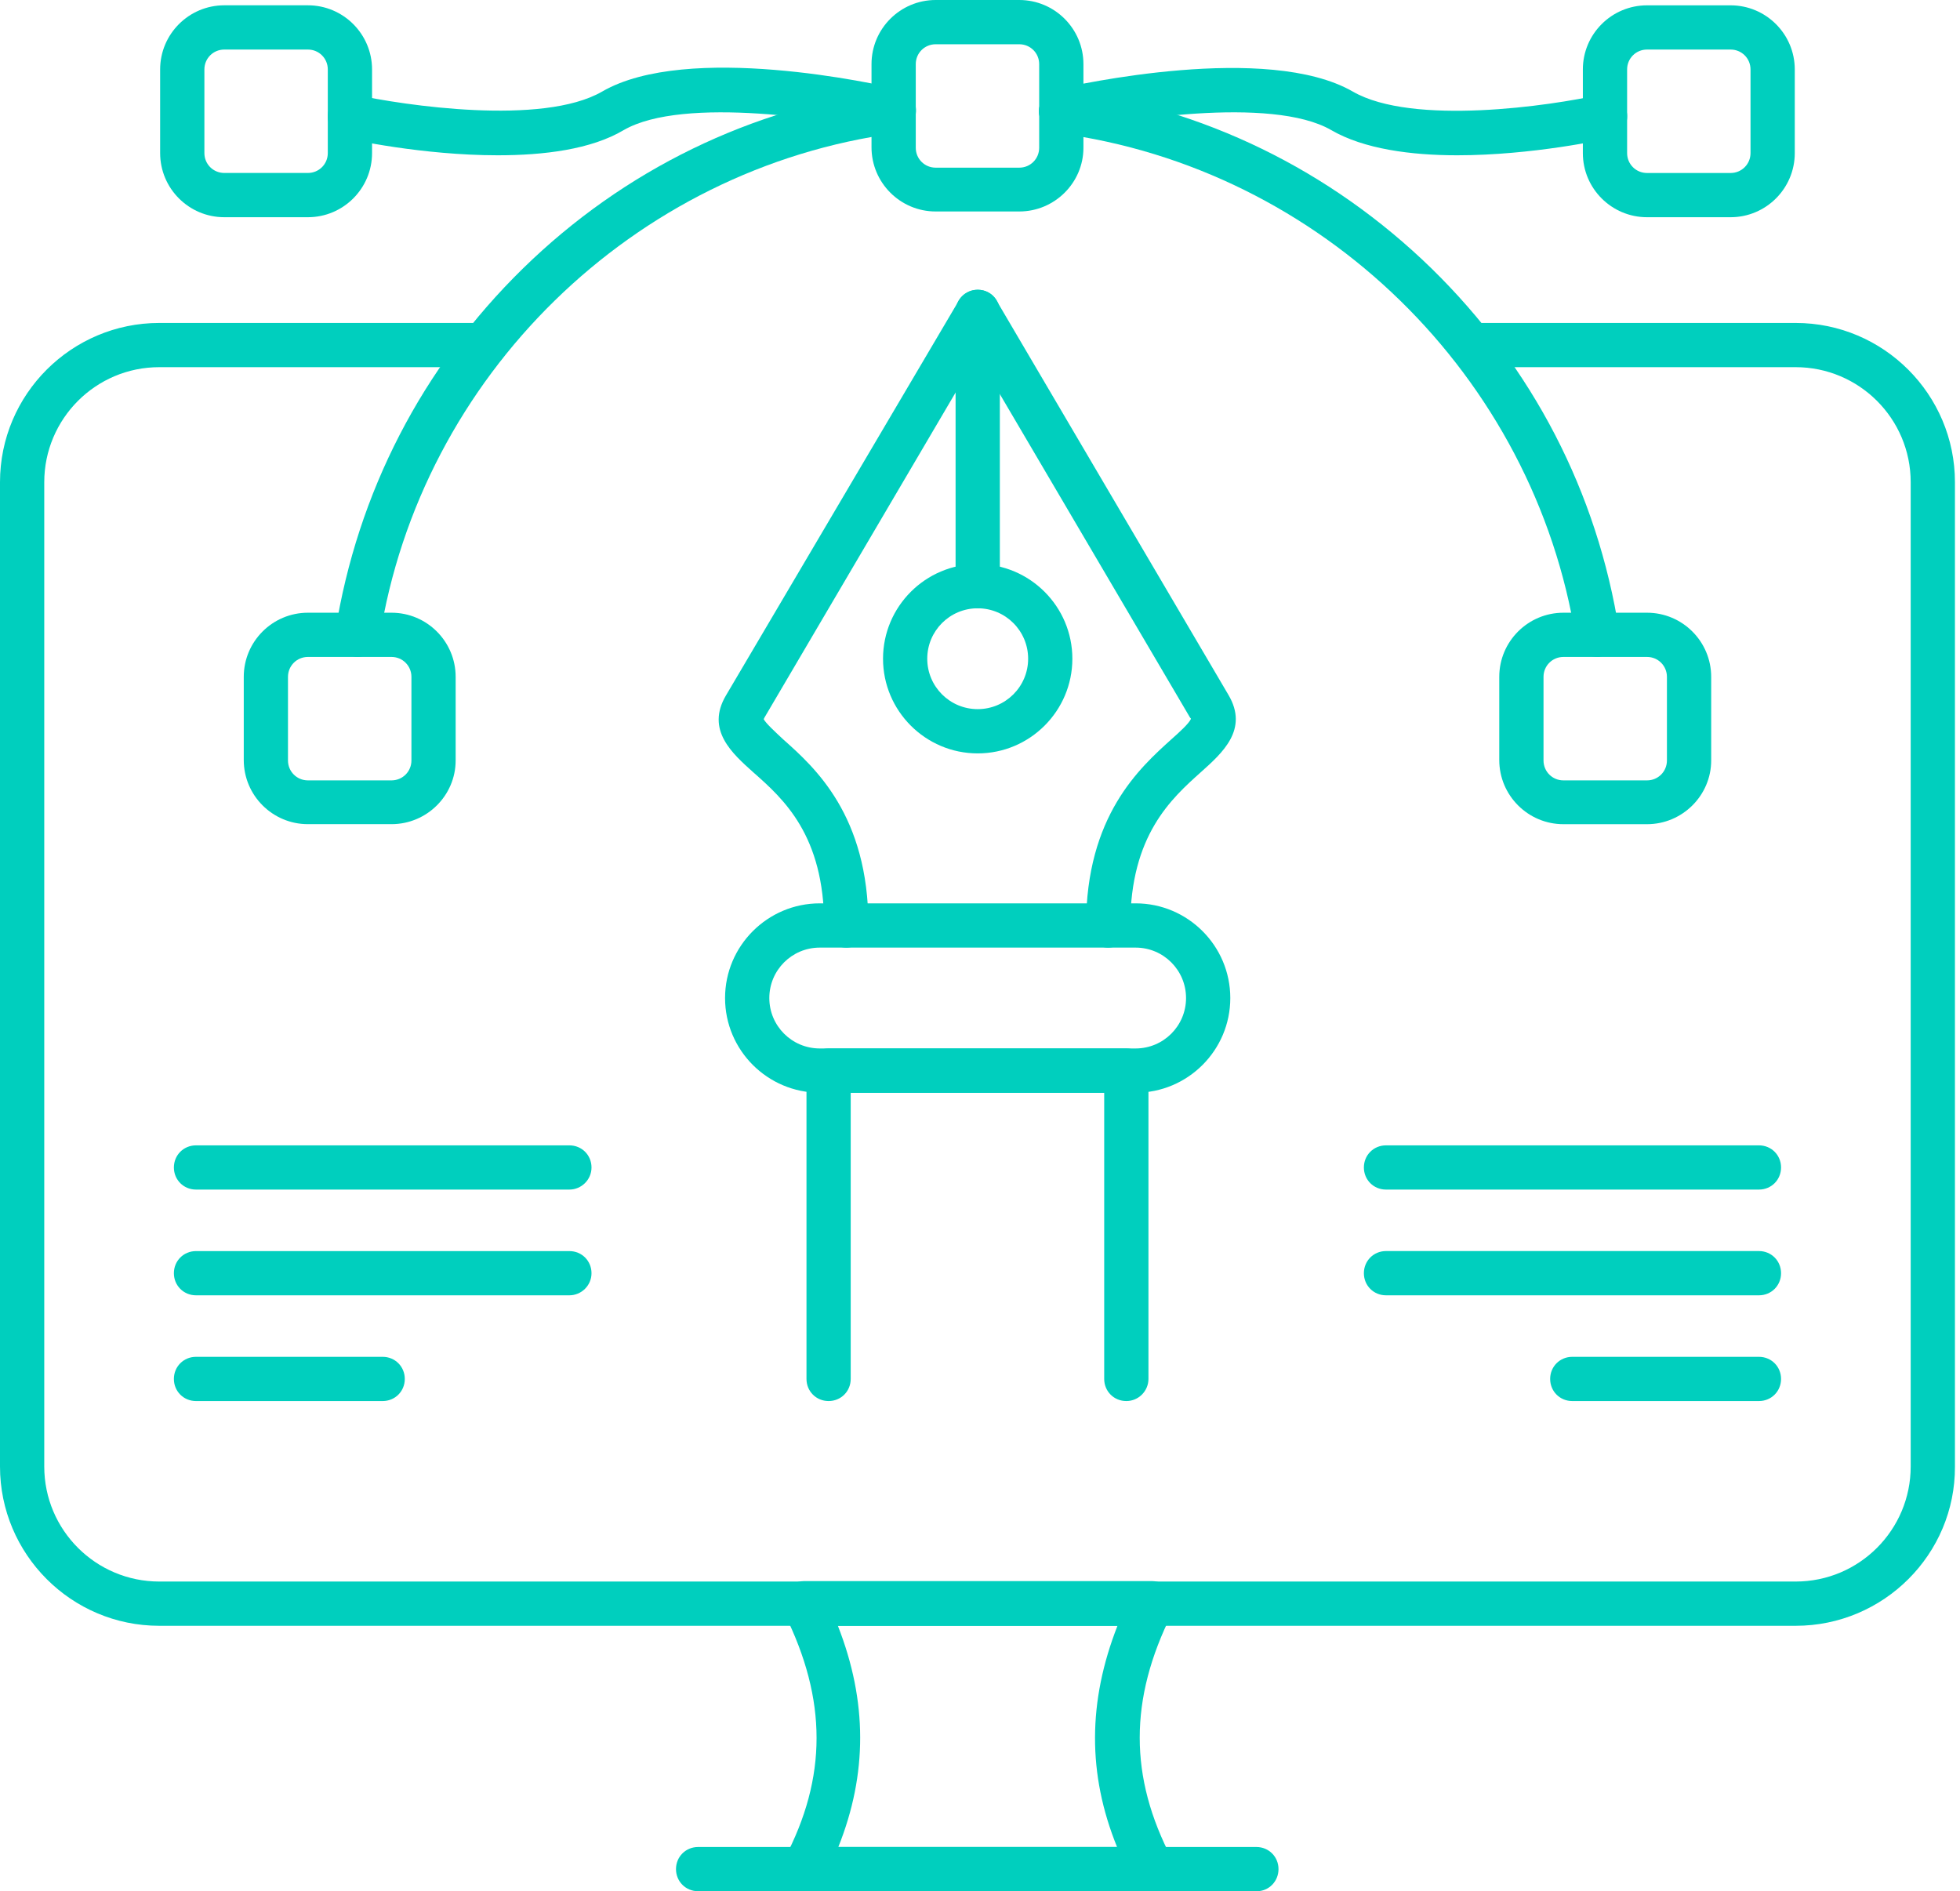 <svg xmlns="http://www.w3.org/2000/svg" width="57" height="55" viewBox="0 0 57 55" fill="none"><path d="M33.026 31.778H23.84C22.322 31.778 21.086 30.543 21.086 29.025C21.086 27.507 22.322 26.271 23.84 26.271H33.026C34.544 26.271 35.779 27.507 35.779 29.025C35.779 30.543 34.544 31.778 33.026 31.778ZM23.84 27.558C23.029 27.558 22.373 28.214 22.373 29.025C22.373 29.835 23.029 30.491 23.84 30.491H33.026C33.836 30.491 34.492 29.835 34.492 29.025C34.492 28.214 33.836 27.558 33.026 27.558H23.84Z" fill="#00CFBE"></path><path d="M32.755 40.745C32.395 40.745 32.112 40.462 32.112 40.102V31.778H24.74V40.102C24.74 40.462 24.457 40.745 24.097 40.745C23.737 40.745 23.454 40.462 23.454 40.102V31.134C23.454 30.774 23.737 30.491 24.097 30.491H32.755C33.116 30.491 33.399 30.774 33.399 31.134V40.102C33.399 40.449 33.116 40.745 32.755 40.745Z" fill="#00CFBE"></path><path d="M32.228 27.558C31.868 27.558 31.585 27.275 31.585 26.915C31.585 23.724 33.142 22.335 34.068 21.498C34.287 21.305 34.583 21.035 34.634 20.907C34.634 20.894 34.621 20.881 34.608 20.868L28.42 10.344L22.232 20.868C22.219 20.894 22.219 20.907 22.206 20.907C22.257 21.022 22.553 21.293 22.772 21.498C23.698 22.322 25.255 23.711 25.255 26.915C25.255 27.275 24.972 27.558 24.612 27.558C24.252 27.558 23.968 27.275 23.968 26.915C23.968 24.29 22.785 23.235 21.91 22.463C21.292 21.91 20.52 21.228 21.112 20.225L27.88 8.749C27.995 8.556 28.201 8.427 28.433 8.427C28.664 8.427 28.87 8.543 28.986 8.749L35.727 20.212C36.319 21.215 35.547 21.897 34.93 22.45C34.068 23.222 32.871 24.29 32.871 26.902C32.871 27.262 32.588 27.558 32.228 27.558Z" fill="#00CFBE"></path><path d="M28.433 17.69C28.073 17.69 27.79 17.407 27.79 17.047V9.07C27.79 8.71 28.073 8.427 28.433 8.427C28.794 8.427 29.077 8.71 29.077 9.07V17.034C29.077 17.394 28.781 17.69 28.433 17.69Z" fill="#00CFBE"></path><path d="M28.433 21.91C26.915 21.91 25.68 20.675 25.68 19.157C25.68 17.639 26.915 16.404 28.433 16.404C29.951 16.404 31.186 17.639 31.186 19.157C31.186 20.675 29.951 21.91 28.433 21.91ZM28.433 17.69C27.622 17.69 26.966 18.346 26.966 19.157C26.966 19.967 27.622 20.623 28.433 20.623C29.243 20.623 29.9 19.967 29.9 19.157C29.9 18.346 29.243 17.69 28.433 17.69Z" fill="#00CFBE"></path><path d="M46.457 19.105C46.148 19.105 45.878 18.874 45.827 18.565C44.617 10.936 38.429 4.889 30.774 3.873C30.427 3.821 30.169 3.499 30.221 3.152C30.272 2.805 30.594 2.547 30.941 2.599C34.994 3.139 38.687 4.94 41.633 7.809C44.566 10.678 46.457 14.319 47.088 18.359C47.139 18.706 46.907 19.041 46.547 19.092C46.522 19.105 46.496 19.105 46.457 19.105ZM10.395 19.105C10.357 19.105 10.331 19.105 10.292 19.092C9.945 19.041 9.7 18.706 9.752 18.359C10.395 14.332 12.274 10.678 15.207 7.809C18.14 4.94 21.846 3.139 25.898 2.599C26.245 2.547 26.58 2.805 26.619 3.152C26.67 3.499 26.413 3.834 26.065 3.873C18.423 4.889 12.235 10.936 11.039 18.565C10.987 18.874 10.704 19.105 10.395 19.105Z" fill="#00CFBE"></path><path d="M11.386 23.968H8.954C7.925 23.968 7.089 23.132 7.089 22.103V19.684C7.089 18.655 7.925 17.819 8.954 17.819H11.386C12.415 17.819 13.251 18.655 13.251 19.684V22.116C13.251 23.132 12.415 23.968 11.386 23.968ZM8.954 19.105C8.633 19.105 8.375 19.363 8.375 19.684V22.116C8.375 22.437 8.633 22.695 8.954 22.695H11.386C11.708 22.695 11.965 22.437 11.965 22.116V19.684C11.965 19.363 11.708 19.105 11.386 19.105H8.954Z" fill="#00CFBE"></path><path d="M47.898 23.969H45.467C44.437 23.969 43.601 23.132 43.601 22.103V19.684C43.601 18.655 44.437 17.819 45.467 17.819H47.898C48.927 17.819 49.764 18.655 49.764 19.684V22.116C49.764 23.132 48.927 23.969 47.898 23.969ZM45.467 19.105C45.145 19.105 44.888 19.363 44.888 19.684V22.116C44.888 22.438 45.145 22.695 45.467 22.695H47.898C48.22 22.695 48.477 22.438 48.477 22.116V19.684C48.477 19.363 48.22 19.105 47.898 19.105H45.467Z" fill="#00CFBE"></path><path d="M29.642 6.15H27.211C26.181 6.15 25.345 5.313 25.345 4.284V1.865C25.345 0.836 26.181 0 27.211 0H29.642C30.672 0 31.508 0.836 31.508 1.865V4.297C31.508 5.313 30.672 6.15 29.642 6.15ZM27.211 1.287C26.889 1.287 26.632 1.544 26.632 1.865V4.297C26.632 4.619 26.889 4.876 27.211 4.876H29.642C29.964 4.876 30.221 4.619 30.221 4.297V1.865C30.221 1.544 29.964 1.287 29.642 1.287H27.211Z" fill="#00CFBE"></path><path d="M8.954 6.317H6.523C5.493 6.317 4.657 5.481 4.657 4.451V2.02C4.657 0.991 5.493 0.154 6.523 0.154H8.954C9.984 0.154 10.82 0.991 10.82 2.02V4.451C10.82 5.481 9.984 6.317 8.954 6.317ZM6.523 1.441C6.201 1.441 5.944 1.698 5.944 2.02V4.451C5.944 4.773 6.201 5.03 6.523 5.03H8.954C9.276 5.03 9.533 4.773 9.533 4.451V2.02C9.533 1.698 9.276 1.441 8.954 1.441H6.523Z" fill="#00CFBE"></path><path d="M50.329 6.317H47.898C46.868 6.317 46.032 5.481 46.032 4.452V2.02C46.032 0.991 46.868 0.155 47.898 0.155H50.329C51.358 0.155 52.195 0.991 52.195 2.02V4.452C52.195 5.481 51.358 6.317 50.329 6.317ZM47.898 1.441C47.576 1.441 47.319 1.698 47.319 2.02V4.452C47.319 4.773 47.576 5.031 47.898 5.031H50.329C50.651 5.031 50.908 4.773 50.908 4.452V2.02C50.908 1.698 50.651 1.441 50.329 1.441H47.898Z" fill="#00CFBE"></path><path d="M14.474 4.516C12.287 4.516 10.177 4.053 10.036 4.014C9.688 3.937 9.47 3.589 9.547 3.242C9.624 2.895 9.971 2.676 10.319 2.753C11.734 3.062 15.774 3.667 17.511 2.663C19.994 1.222 25.526 2.444 26.143 2.599C26.491 2.676 26.709 3.023 26.619 3.371C26.529 3.718 26.195 3.937 25.847 3.847C24.291 3.487 19.878 2.779 18.141 3.782C17.189 4.349 15.812 4.516 14.474 4.516Z" fill="#00CFBE"></path><path d="M42.378 4.516C41.04 4.516 39.664 4.336 38.712 3.782C36.975 2.779 32.562 3.486 31.005 3.847C30.658 3.924 30.311 3.705 30.233 3.371C30.156 3.023 30.375 2.676 30.709 2.599C31.327 2.457 36.859 1.235 39.342 2.663C41.079 3.667 45.119 3.075 46.534 2.753C46.881 2.676 47.229 2.895 47.306 3.242C47.383 3.589 47.164 3.937 46.817 4.014C46.675 4.052 44.566 4.516 42.378 4.516Z" fill="#00CFBE"></path><path d="M16.558 34.595H5.7C5.34 34.595 5.057 34.312 5.057 33.952C5.057 33.592 5.34 33.309 5.7 33.309H16.558C16.919 33.309 17.202 33.592 17.202 33.952C17.202 34.312 16.906 34.595 16.558 34.595Z" fill="#00CFBE"></path><path d="M16.558 37.67H5.7C5.34 37.67 5.057 37.387 5.057 37.027C5.057 36.667 5.34 36.384 5.7 36.384H16.558C16.919 36.384 17.202 36.667 17.202 37.027C17.202 37.387 16.906 37.67 16.558 37.67Z" fill="#00CFBE"></path><path d="M11.129 40.745H5.7C5.34 40.745 5.057 40.462 5.057 40.102C5.057 39.742 5.34 39.459 5.7 39.459H11.129C11.489 39.459 11.772 39.742 11.772 40.102C11.772 40.462 11.489 40.745 11.129 40.745Z" fill="#00CFBE"></path><path d="M51.153 34.595H40.307C39.947 34.595 39.664 34.312 39.664 33.952C39.664 33.592 39.947 33.309 40.307 33.309H51.153C51.513 33.309 51.796 33.592 51.796 33.952C51.796 34.312 51.513 34.595 51.153 34.595Z" fill="#00CFBE"></path><path d="M51.153 37.67H40.307C39.947 37.67 39.664 37.387 39.664 37.027C39.664 36.667 39.947 36.383 40.307 36.383H51.153C51.513 36.383 51.796 36.667 51.796 37.027C51.796 37.387 51.513 37.67 51.153 37.67Z" fill="#00CFBE"></path><path d="M51.153 40.745H45.724C45.364 40.745 45.081 40.462 45.081 40.102C45.081 39.742 45.364 39.459 45.724 39.459H51.153C51.513 39.459 51.796 39.742 51.796 40.102C51.796 40.462 51.513 40.745 51.153 40.745Z" fill="#00CFBE"></path><path d="M52.221 47.281H4.632C2.071 47.281 0 45.197 0 42.649V14.023C0 11.463 2.084 9.392 4.632 9.392H14.088C14.448 9.392 14.731 9.675 14.731 10.035C14.731 10.395 14.448 10.678 14.088 10.678H4.632C2.779 10.678 1.287 12.184 1.287 14.023V42.649C1.287 44.502 2.792 45.994 4.632 45.994H52.221C54.074 45.994 55.566 44.489 55.566 42.649V14.023C55.566 12.171 54.061 10.678 52.221 10.678H42.765C42.405 10.678 42.122 10.395 42.122 10.035C42.122 9.675 42.405 9.392 42.765 9.392H52.221C54.781 9.392 56.853 11.476 56.853 14.023V42.649C56.865 45.197 54.781 47.281 52.221 47.281Z" fill="#00CFBE"></path><path d="M33.489 55H23.377C23.145 55 22.939 54.884 22.823 54.691C22.708 54.498 22.695 54.254 22.811 54.061C24.059 51.694 24.059 49.429 22.811 46.921C22.708 46.715 22.721 46.483 22.836 46.29C22.952 46.097 23.158 45.981 23.39 45.981H33.502C33.721 45.981 33.926 46.097 34.055 46.29C34.171 46.483 34.184 46.715 34.081 46.921C32.833 49.416 32.833 51.681 34.081 54.061C34.184 54.254 34.184 54.498 34.068 54.691C33.926 54.884 33.708 55 33.489 55ZM24.38 53.714H32.486C31.623 51.591 31.636 49.481 32.498 47.281H24.367C25.229 49.481 25.229 51.591 24.38 53.714Z" fill="#00CFBE"></path><path d="M36.551 55H20.302C19.942 55 19.659 54.717 19.659 54.357C19.659 53.997 19.942 53.714 20.302 53.714H36.538C36.898 53.714 37.181 53.997 37.181 54.357C37.181 54.717 36.898 55 36.551 55Z" fill="#00CFBE"></path></svg>